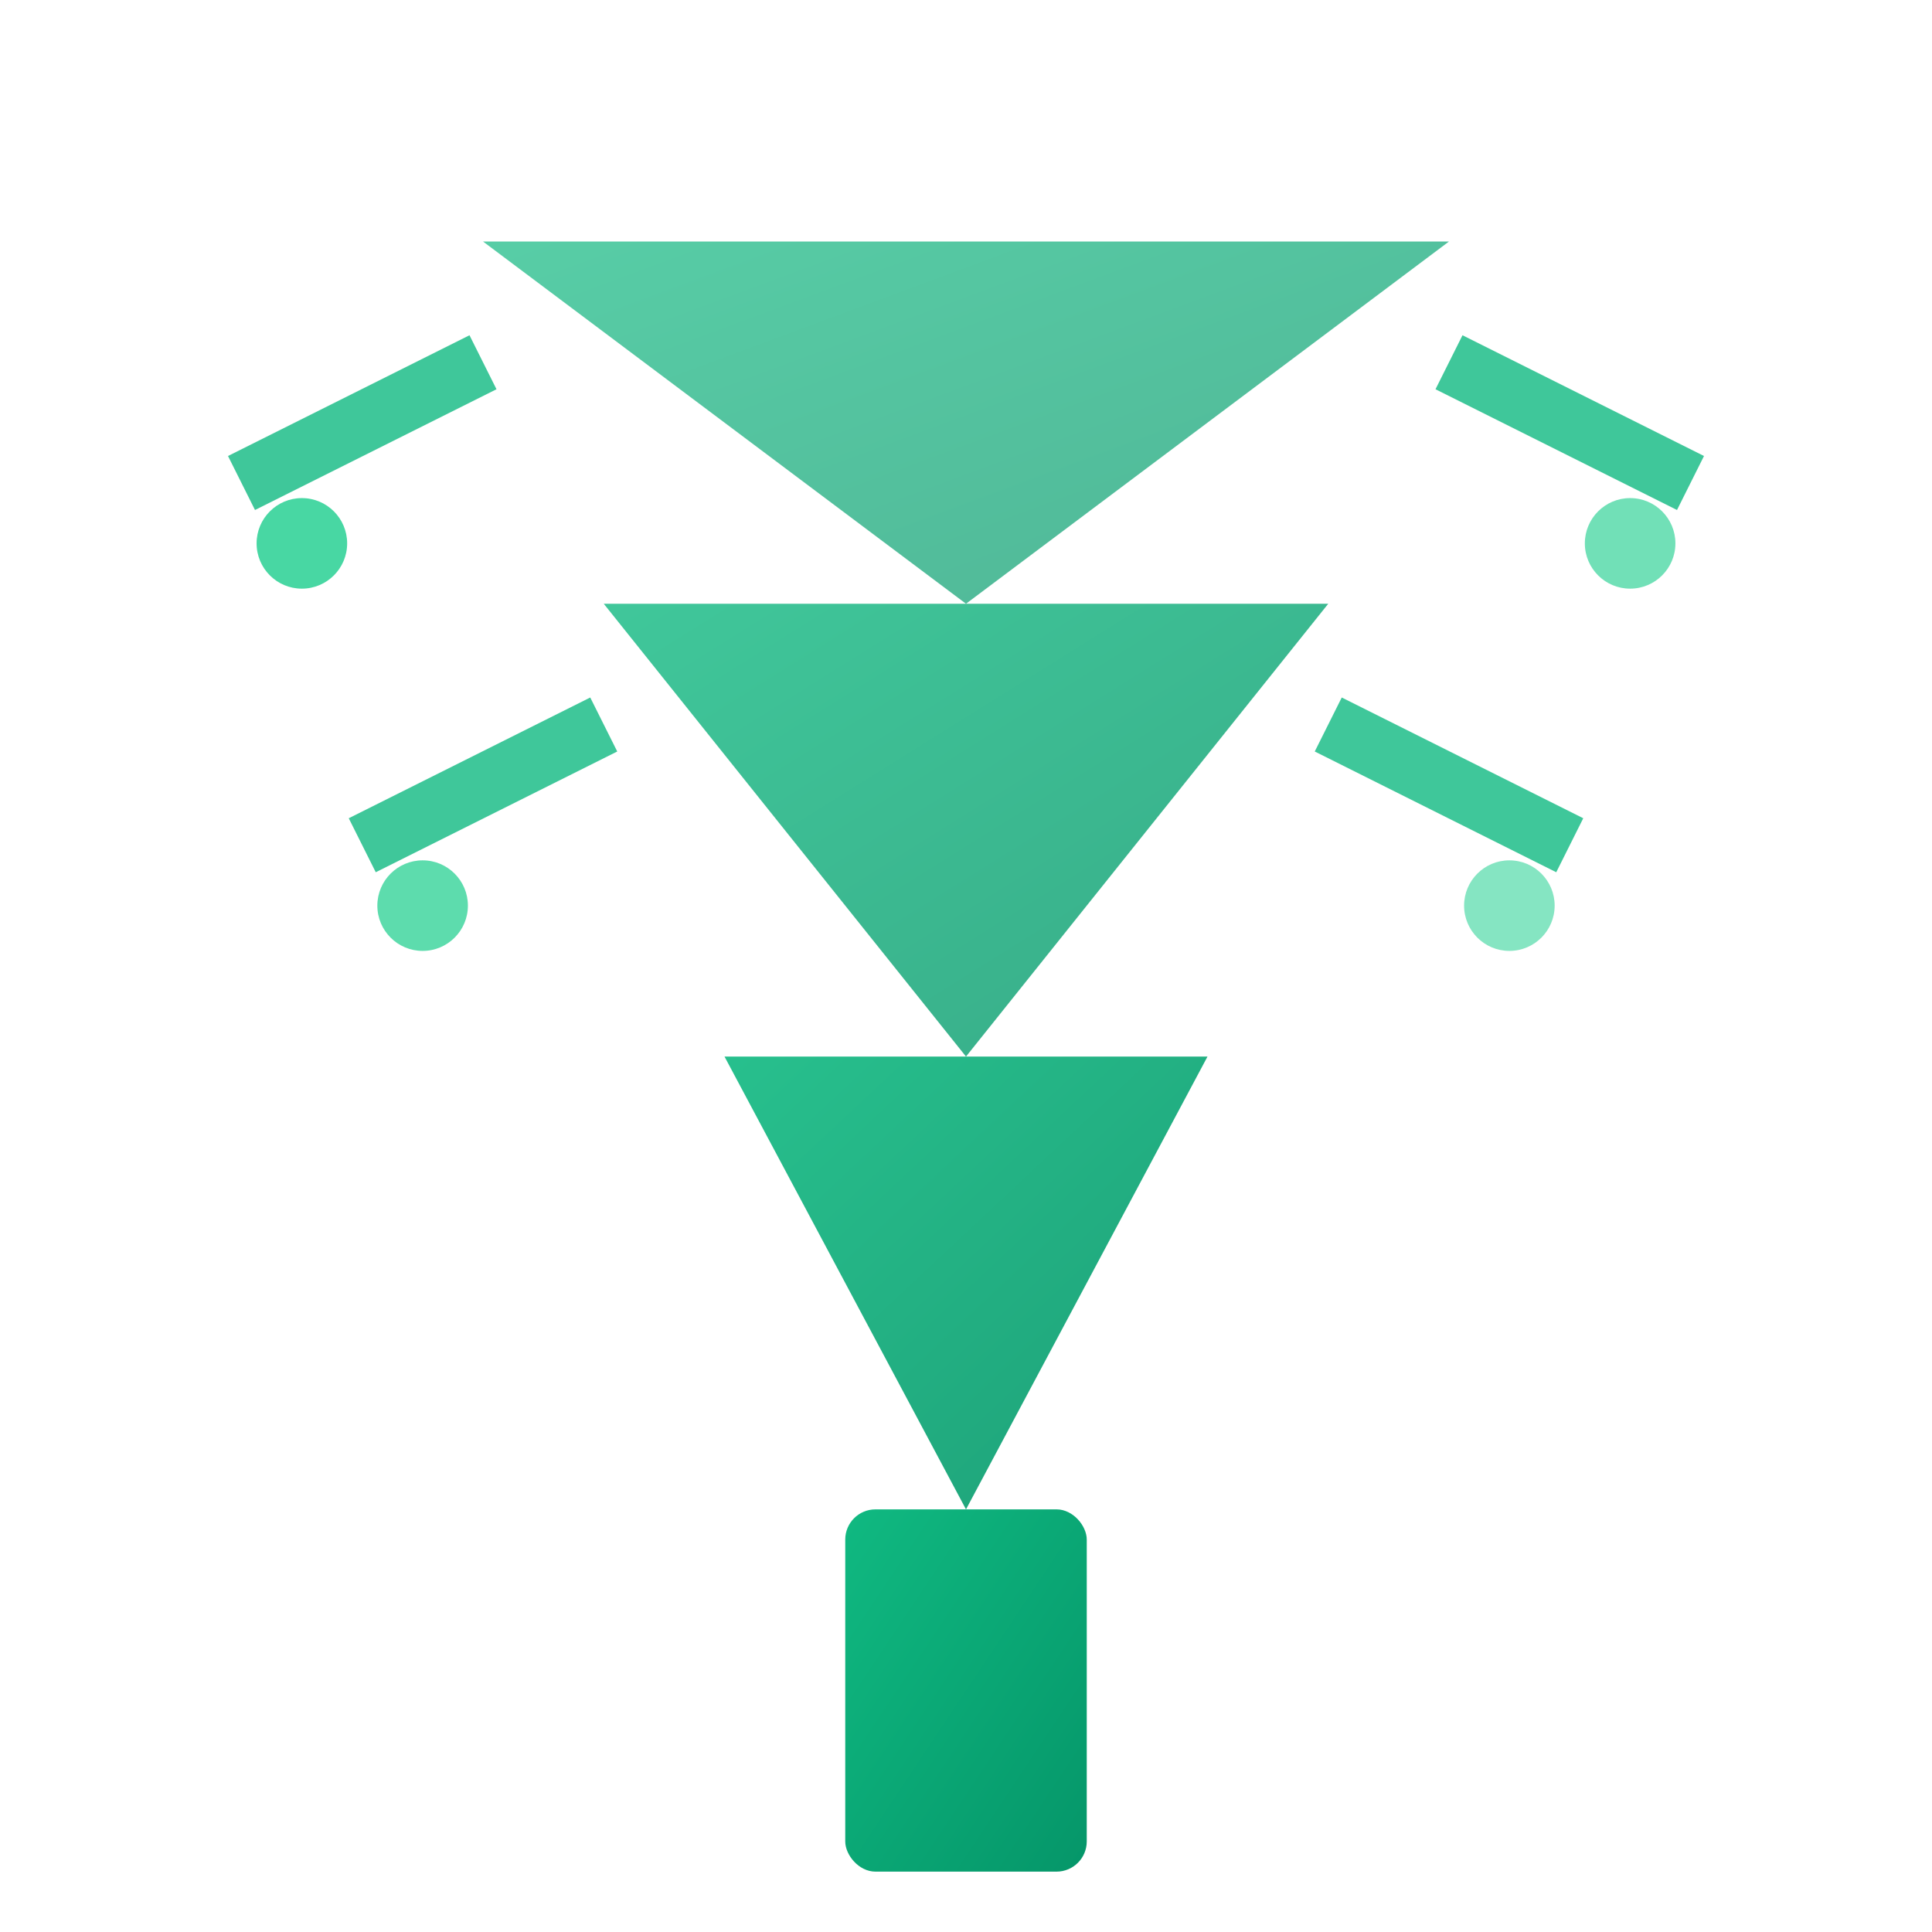 <svg width="64" height="64" viewBox="0 0 64 64" xmlns="http://www.w3.org/2000/svg">
  <defs>
    <linearGradient id="powerGradient" x1="0%" y1="0%" x2="100%" y2="100%">
      <stop offset="0%" style="stop-color:#10b981;stop-opacity:1" />
      <stop offset="100%" style="stop-color:#059669;stop-opacity:1" />
    </linearGradient>
    <filter id="glow">
      <feGaussianBlur stdDeviation="3" result="coloredBlur"/>
      <feMerge> 
        <feMergeNode in="coloredBlur"/>
        <feMergeNode in="SourceGraphic"/>
      </feMerge>
    </filter>
  </defs>
  
  <!-- Power transmission tower -->
  <g filter="url(#glow)">
    <!-- Tower base -->
    <rect x="28" y="50" width="8" height="12" fill="url(#powerGradient)" rx="1"/>
    
    <!-- Tower structure -->
    <polygon points="32,50 24,35 40,35" fill="url(#powerGradient)" opacity="0.9"/>
    <polygon points="32,35 20,20 44,20" fill="url(#powerGradient)" opacity="0.8"/>
    <polygon points="32,20 16,8 48,8" fill="url(#powerGradient)" opacity="0.7"/>
    
    <!-- Power lines -->
    <line x1="16" y1="12" x2="8" y2="16" stroke="#10b981" stroke-width="2" opacity="0.8"/>
    <line x1="48" y1="12" x2="56" y2="16" stroke="#10b981" stroke-width="2" opacity="0.8"/>
    <line x1="20" y1="24" x2="12" y2="28" stroke="#10b981" stroke-width="2" opacity="0.8"/>
    <line x1="44" y1="24" x2="52" y2="28" stroke="#10b981" stroke-width="2" opacity="0.8"/>
    
    <!-- Energy flow particles -->
    <circle cx="10" cy="18" r="1.5" fill="#34d399" opacity="0.9">
      <animate attributeName="opacity" values="0.3;1;0.3" dur="2s" repeatCount="indefinite"/>
    </circle>
    <circle cx="54" cy="18" r="1.5" fill="#34d399" opacity="0.7">
      <animate attributeName="opacity" values="1;0.3;1" dur="2s" repeatCount="indefinite"/>
    </circle>
    <circle cx="14" cy="30" r="1.5" fill="#34d399" opacity="0.8">
      <animate attributeName="opacity" values="0.5;1;0.5" dur="1.8s" repeatCount="indefinite"/>
    </circle>
    <circle cx="50" cy="30" r="1.5" fill="#34d399" opacity="0.6">
      <animate attributeName="opacity" values="1;0.5;1" dur="1.8s" repeatCount="indefinite"/>
    </circle>
  </g>
</svg>